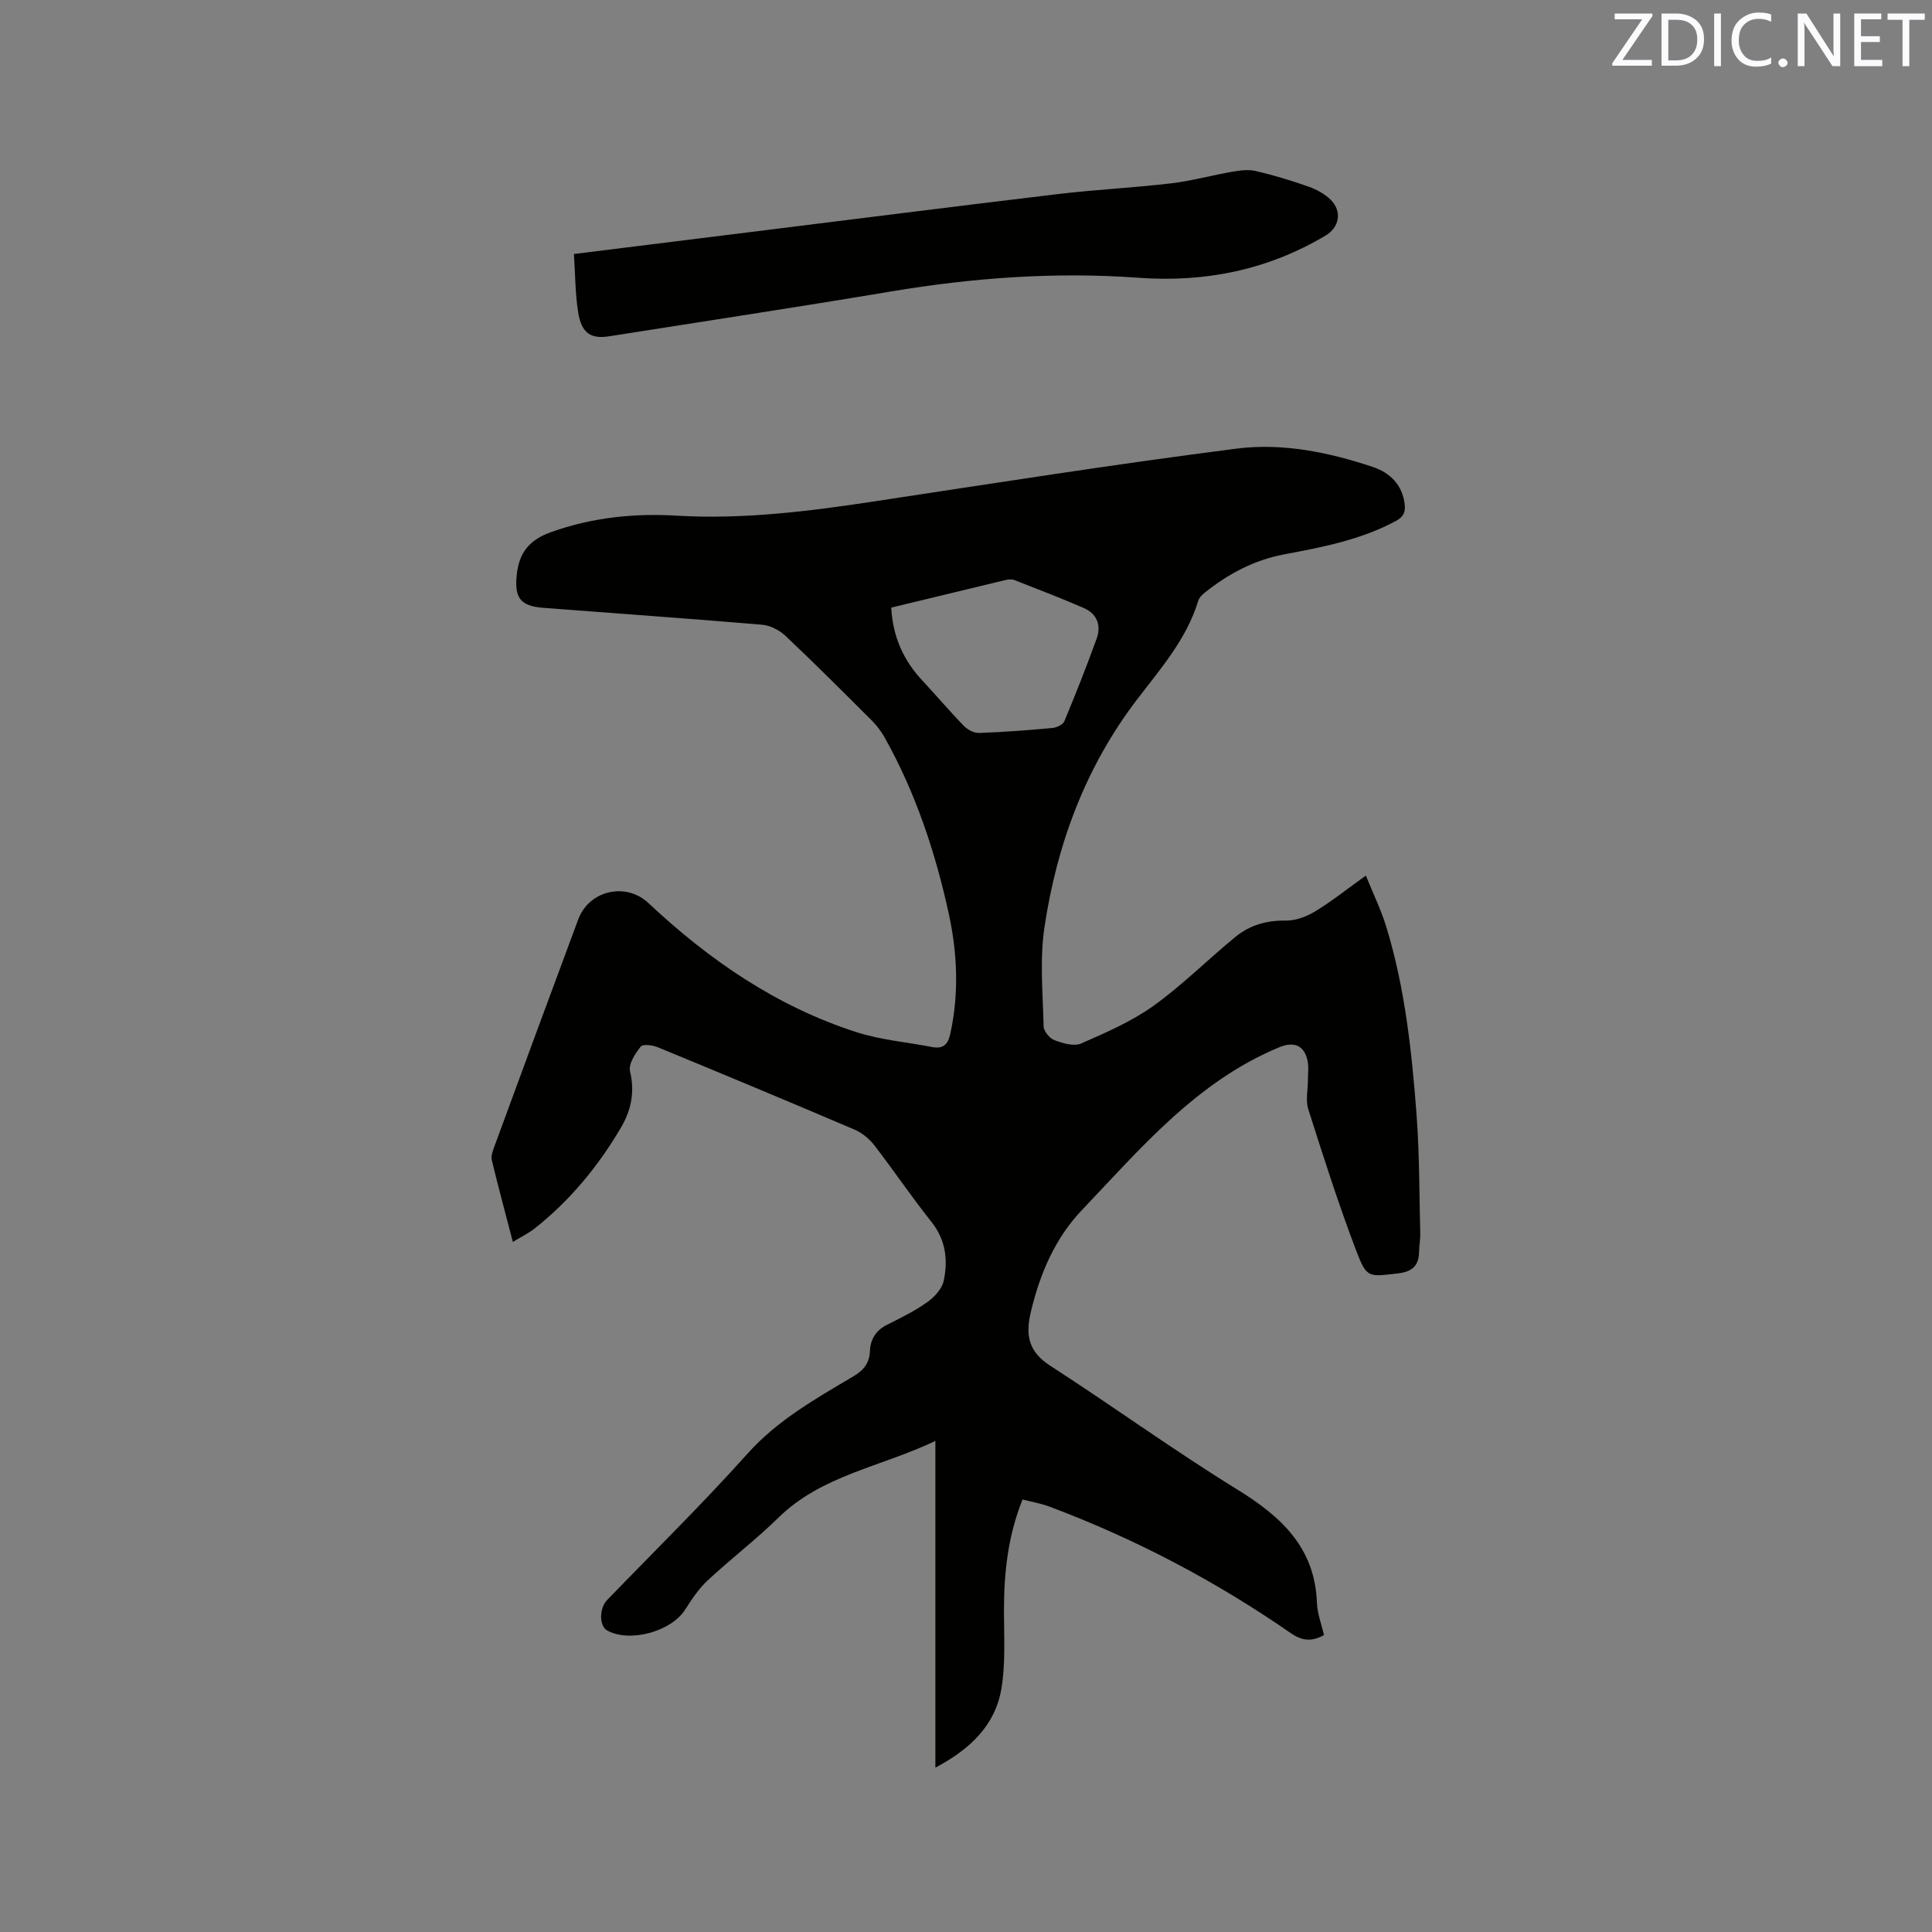 <svg enable-background="new 0 0 400 400" viewBox="0 0 400 400" xmlns="http://www.w3.org/2000/svg"><rect x="0" y="0" width="400" height="400" fill="#808080" stroke="none"/><path d="m106.18 257.13c-1.54-5.93-3.03-11.42-4.36-16.95-.2-.83.19-1.87.51-2.74 5.77-15.7 11.54-31.4 17.38-47.07 2.25-6.05 9.87-7.78 14.53-3.41 12.58 11.81 26.57 21.43 43.12 26.75 4.99 1.6 10.35 2.05 15.54 3.05 2.29.44 3.33-.35 3.86-2.77 1.82-8.37 1.45-16.7-.35-24.93-2.78-12.66-6.84-24.91-13.21-36.29-.71-1.27-1.61-2.5-2.64-3.53-5.93-5.92-11.85-11.85-17.94-17.6-1.25-1.18-3.17-2.16-4.86-2.3-15.1-1.28-30.22-2.33-45.32-3.5-4.8-.37-5.95-2.17-5.45-6.86.49-4.63 2.65-7.22 7.12-8.82 8.47-3.02 17.12-3.92 25.96-3.4 13.85.82 27.49-.91 41.13-2.98 24.93-3.78 49.84-7.71 74.85-10.9 9.48-1.21 19.04.75 28.16 3.79 3.56 1.19 6.16 3.69 6.62 7.79.19 1.67-.33 2.61-1.93 3.46-7.23 3.86-15.12 5.37-23.04 6.86-6.18 1.16-11.56 4.03-16.43 7.92-.55.44-1.15 1.04-1.35 1.68-2.39 7.94-7.81 14.07-12.65 20.42-10.71 14.03-16.6 29.97-19.18 47.13-1.01 6.72-.34 13.72-.18 20.58.02 1 1.25 2.48 2.25 2.85 1.71.64 4.01 1.33 5.49.69 5.17-2.26 10.48-4.56 15.03-7.82 6-4.3 11.26-9.62 17-14.3 2.93-2.39 6.42-3.4 10.35-3.33 2.03.03 4.29-.81 6.07-1.89 3.43-2.08 6.59-4.61 10.53-7.43 1.49 3.71 3.15 7.08 4.23 10.63 3.87 12.64 5.27 25.73 6.26 38.83.62 8.23.56 16.52.77 24.78.03 1.16-.23 2.32-.24 3.49-.02 3.01-1.35 4.3-4.48 4.65-5.91.65-6.35 1.05-8.5-4.61-3.69-9.67-6.83-19.55-9.97-29.42-.58-1.82-.07-3.99-.07-5.99 0-1.37.2-2.79-.09-4.1-.7-3.2-2.9-3.94-5.86-2.71-17.05 7.08-28.59 20.83-40.83 33.69-5.59 5.87-8.68 13.14-10.57 21.04-1.17 4.88-.52 8.28 4 11.2 12.99 8.39 25.53 17.49 38.68 25.6 9.12 5.62 16.14 12.03 16.54 23.54.08 2.18.93 4.34 1.46 6.63-2.45 1.33-4.42 1.3-6.94-.45-15.56-10.77-32.22-19.53-49.96-26.17-1.74-.65-3.61-.96-5.52-1.45-3.09 7.72-3.86 15.44-3.84 23.33.01 5.28.34 10.66-.53 15.82-1.28 7.6-6.46 12.54-13.67 16.36 0-22.66 0-44.82 0-67.64-11.26 5.38-23.49 7.07-32.47 15.86-4.68 4.59-9.93 8.59-14.73 13.07-1.83 1.71-3.27 3.9-4.63 6.03-2.91 4.52-11.43 6.86-16.13 4.28-1.65-.91-1.67-4.56-.01-6.29 9.72-10.07 19.73-19.88 29.06-30.3 6.26-6.99 14.13-11.39 21.93-16.02 2.15-1.27 3.32-2.76 3.42-5.17.11-2.51 1.22-4.33 3.54-5.5 2.83-1.43 5.72-2.83 8.29-4.66 1.49-1.05 3.09-2.76 3.45-4.43.93-4.32.44-8.5-2.56-12.26-4.1-5.13-7.77-10.6-11.78-15.8-1.04-1.34-2.53-2.58-4.08-3.25-13.53-5.78-27.11-11.44-40.72-17.05-1.09-.45-3.12-.72-3.57-.17-1.15 1.44-2.58 3.62-2.23 5.11 1 4.26.28 7.98-1.83 11.59-4.7 8.03-10.54 15.12-17.85 20.92-1.3 1.03-2.82 1.76-4.58 2.84zm78.34-131.33c.33 6.1 2.57 10.96 6.47 15.13 2.89 3.09 5.62 6.33 8.57 9.36.77.79 2.1 1.5 3.15 1.46 5.07-.18 10.14-.56 15.19-1.03.88-.08 2.17-.69 2.46-1.39 2.35-5.65 4.61-11.35 6.69-17.1.99-2.73.1-5.14-2.65-6.34-4.74-2.06-9.56-3.91-14.37-5.79-.55-.21-1.28-.15-1.87-.01-7.8 1.87-15.6 3.76-23.64 5.71z" fill="#010100"/><path d="m118.82 52.59c12.44-1.55 24.31-3.03 36.19-4.5 21.35-2.65 42.68-5.36 64.04-7.91 7.78-.93 15.62-1.3 23.4-2.22 4.27-.5 8.46-1.68 12.71-2.41 1.59-.27 3.33-.5 4.86-.14 3.7.87 7.37 1.98 10.95 3.25 1.64.58 3.33 1.5 4.55 2.72 2.4 2.4 1.79 5.68-1.06 7.38-11.96 7.13-24.92 9.75-38.73 8.75-17.21-1.26-34.28-.01-51.28 2.84-19.43 3.26-38.91 6.21-58.37 9.28-3.78.6-5.7-.68-6.38-4.98-.61-3.84-.59-7.77-.88-12.06z" fill="#010100"/><g fill="#fbfafc"><path d="m342.2 3.2-6.3 9.2h6.1v1.2h-8.2v-.5l6.2-9.1h-5.7v-1.2h7.8v.4z"/><path d="m344 13.7v-10.9h3.1c1.6 0 3 .5 4.1 1.4 1.1 1 1.6 2.2 1.6 3.9s-.5 3-1.6 4-2.5 1.5-4.2 1.5h-3zm1.4-9.6v8.4h1.6c1.4 0 2.5-.4 3.2-1.1.8-.8 1.2-1.8 1.2-3.2s-.4-2.4-1.2-3.1-1.8-1-3.1-1z"/><path d="m356.3 2.8v10.9h-1.4v-10.9z"/><path d="m366.6 13.2c-.8.4-1.8.6-3 .6-1.6 0-2.8-.5-3.7-1.5s-1.4-2.3-1.4-3.9c0-1.7.5-3.2 1.6-4.2s2.4-1.6 4-1.6c1 0 1.9.1 2.6.4v1.5c-.8-.4-1.6-.6-2.6-.6-1.2 0-2.2.4-3 1.2s-1.1 1.9-1.1 3.3c0 1.3.4 2.3 1.1 3.1s1.6 1.1 2.8 1.1c1.1 0 2-.2 2.8-.7v1.3z"/><path d="m368.2 13c0-.3.1-.5.3-.6.2-.2.4-.3.6-.3.3 0 .5.1.7.3s.3.4.3.6-.1.5-.3.6c-.2.2-.4.3-.7.3s-.5-.1-.6-.3c-.2-.2-.3-.4-.3-.6z"/><path d="m381.1 13.7h-1.7l-5.5-8.4c-.2-.2-.3-.5-.4-.7 0 .2.1.8.1 1.5v7.6h-1.4v-10.9h1.8l5.3 8.3c.3.4.4.6.4.8 0-.3-.1-.8-.1-1.6v-7.5h1.4v10.9z"/><path d="m389.7 13.7h-5.8v-10.9h5.6v1.2h-4.2v3.5h3.9v1.2h-3.9v3.7h4.4z"/><path d="m398.4 4.1h-3.1v9.6h-1.4v-9.6h-3.1v-1.3h7.7v1.3z"/></g></svg>